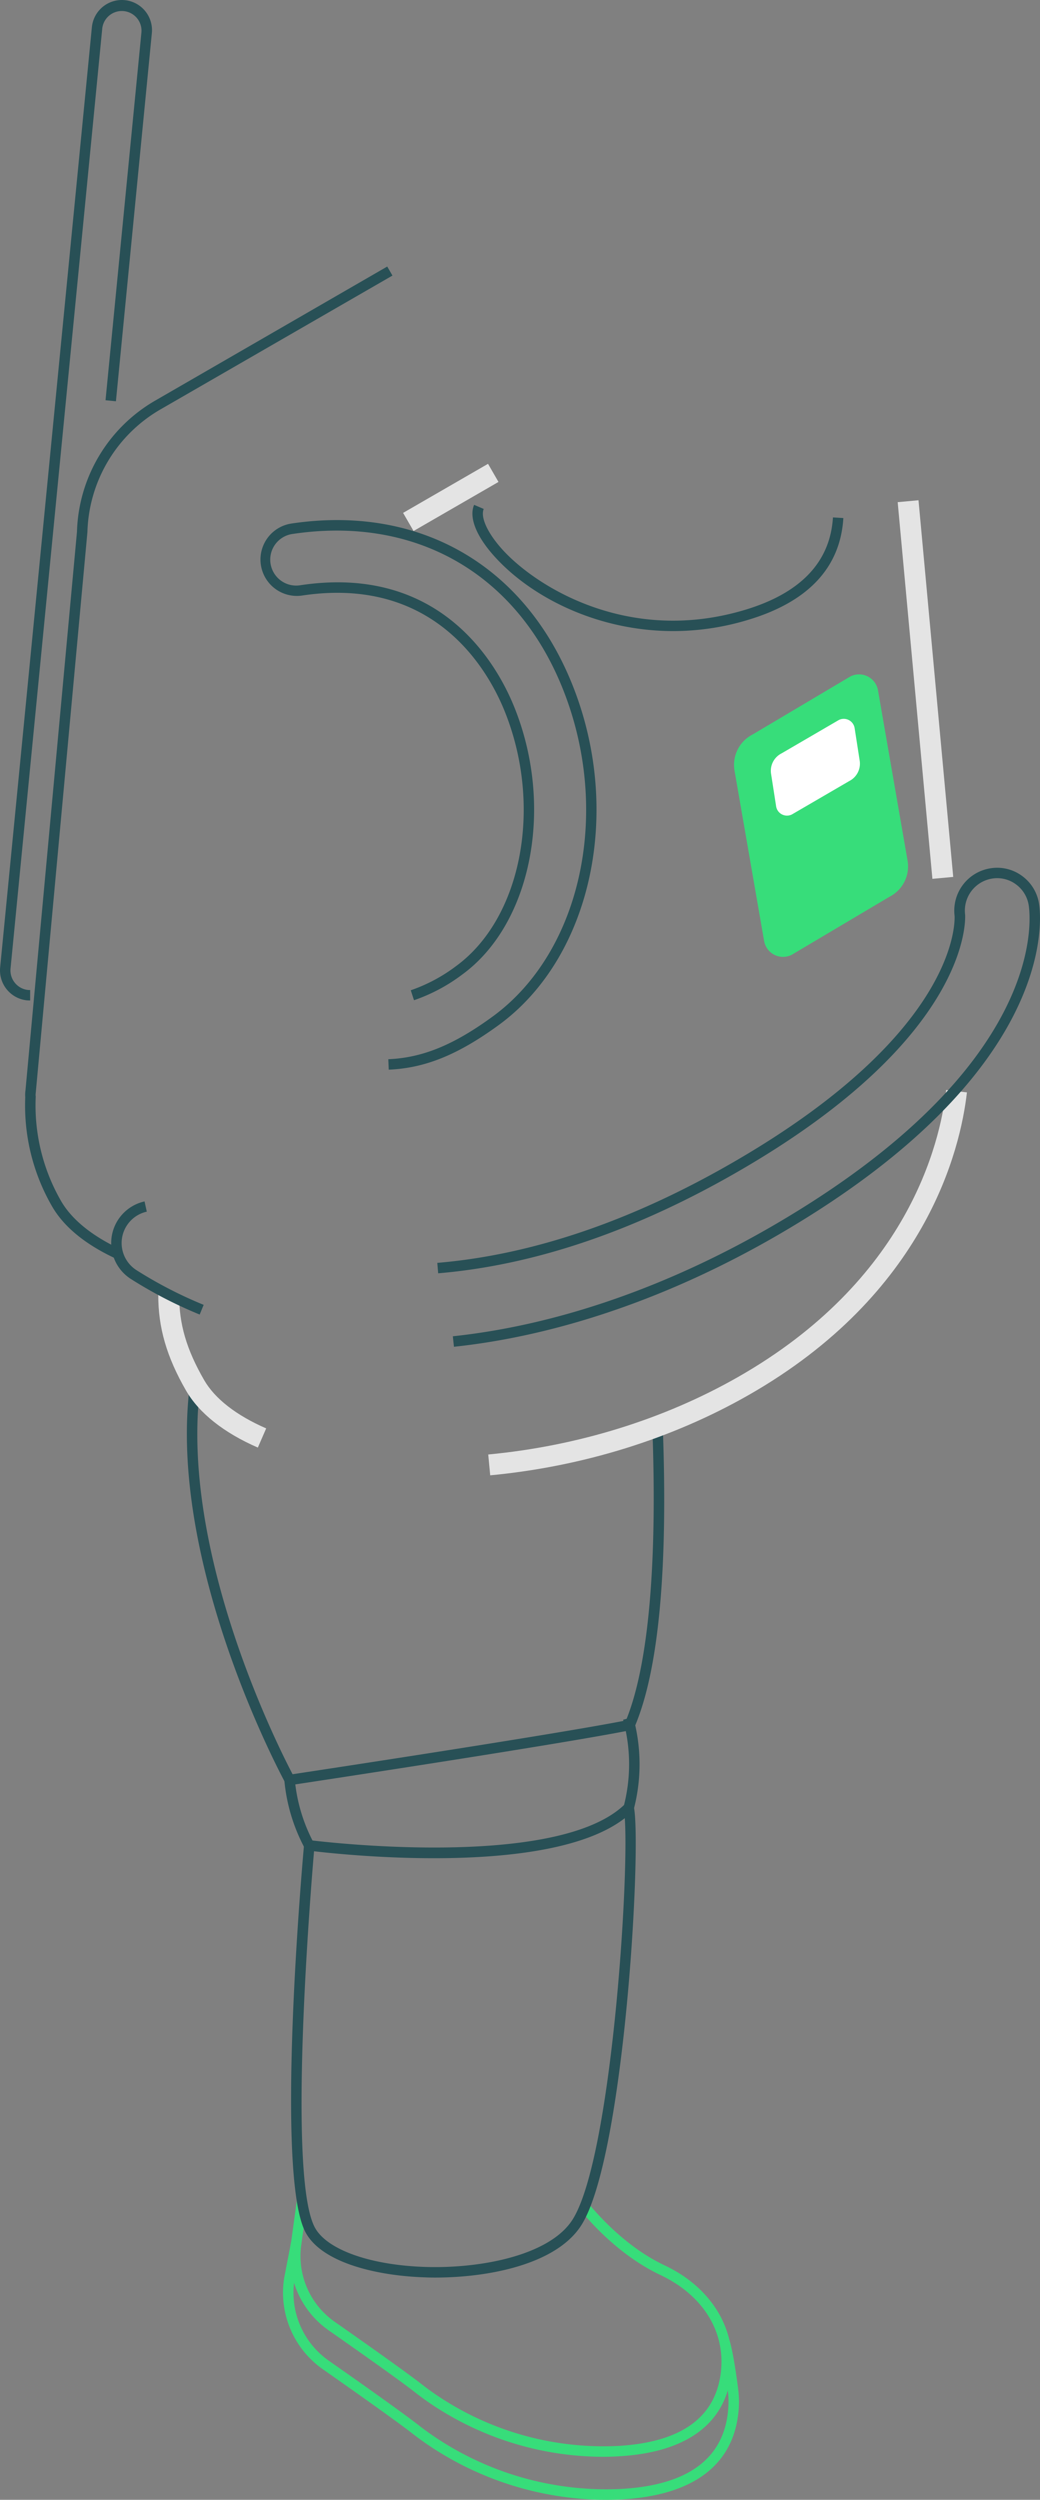 <svg xmlns="http://www.w3.org/2000/svg" width="461.083" height="1107.441" viewBox="0 0 461.083 1107.441">
  <rect x="0" y="0" width="461.083" height="1107.441" fill="#808080" stroke="none"/>
  <g id="Grupo_905" data-name="Grupo 905" transform="translate(-8339.929 3278)">
    <path id="Caminho_1715" data-name="Caminho 1715" d="M574.236,600l1.95-4.21c-12.45-5.78-21.51-13.14-26.22-21.29a84.839,84.839,0,0,1-11.25-46.15,2.279,2.279,0,0,0-.06-.64,15.288,15.288,0,0,1,.11-1.54l22.87-248a64.81,64.81,0,0,1,32.41-54.39l102.83-59.28-2.32-4-102.78,59.34A69.37,69.37,0,0,0,557.006,278l-22.83,247.47a13.9,13.9,0,0,0-.1,3.06,89.28,89.28,0,0,0,11.88,48.31C551.216,585.94,560.726,593.74,574.236,600Z" transform="translate(7817.048 -3320.419)" fill="#285056"/>
    <path id="Caminho_1722" data-name="Caminho 1722" d="M523.278,1149.86c2.53,0,5-.07,7.56-.21,31.42-1.81,49.22-15.25,51.47-38.87a44.912,44.912,0,0,0-.13-9.91c-2.07-16.37-3.79-21.53-3.87-21.74l-4.39,1.5s1.68,5.09,3.66,20.82a40.585,40.585,0,0,1,.12,8.89c-2,21.33-17.89,33-47.13,34.68a136.19,136.19,0,0,1-79.8-21,124.478,124.478,0,0,1-10.22-7.18c-7.35-5.73-25.67-18.67-39.74-28.52a36.77,36.77,0,0,1-15.36-35.84l3.08-16-4.55-.88-3.1,16.07a41.42,41.42,0,0,0,17.27,40.42c14,9.82,32.28,22.71,39.56,28.38,3.37,2.62,6.93,5.13,10.59,7.44A141.479,141.479,0,0,0,523.278,1149.86Z" transform="translate(8085.026 -3320.419)" fill="#37dd7a"/>
    <path id="Caminho_1723" data-name="Caminho 1723" d="M521.986,1130.8c2.44,0,4.87-.07,7.31-.22,30.47-1.75,47.73-14.79,49.92-37.7,1.85-19.38-9.45-37.32-29.49-46.81-14.89-7-26.63-18.79-33.87-27.41l-3.55,3c7.53,9,19.79,21.22,35.43,28.62,18.5,8.77,28.55,24.53,26.86,42.18-2,20.61-17.3,31.89-45.57,33.52a131.92,131.92,0,0,1-77.24-20.35c-3.42-2.16-6.75-4.5-9.89-6.95-7.08-5.51-24.84-18.06-38.5-27.62a35.53,35.53,0,0,1-14.84-34.64l2.55-18.49-4.59-.64-2.55,18.47a40.14,40.14,0,0,0,16.77,39.1c13.62,9.52,31.31,22,38.31,27.48a121.678,121.678,0,0,0,10.26,7.21A137.14,137.14,0,0,0,521.986,1130.8Z" transform="translate(8085.018 -3320.419)" fill="#37dd7a"/>
    <path id="Caminho_1724" data-name="Caminho 1724" d="M577.83,861l4.1-2.17a74.08,74.08,0,0,1-8.41-28.14l-4.62.42A78.87,78.87,0,0,0,577.83,861Z" transform="translate(7897.094 -3320.419)" fill="#285056"/>
    <path id="Caminho_1725" data-name="Caminho 1725" d="M429.2,843.88a78.849,78.849,0,0,0-.28-40.83l-4.47,1.24a74.13,74.13,0,0,1,.26,38.41Z" transform="translate(8191.725 -3320.419)" fill="#285056"/>
    <path id="Caminho_1726" data-name="Caminho 1726" d="M459.1,833.25a2.069,2.069,0,0,0,.35,0c1.19-.18,119.15-18,150.86-24.37a2.31,2.31,0,0,0,1.67-1.36c10.73-25,14.93-70.11,12.48-134.07l-4.63.18c2.35,61.42-1.67,106.64-11.64,130.95-31.1,6.12-133.64,21.7-147.81,23.84-6.37-12.11-50.33-99.06-40.93-171.95l-4.6-.6c-10.26,79.66,41.69,175.25,42.22,176.21a2.34,2.34,0,0,0,2.03,1.17Z" transform="translate(8009.27 -3320.419)" fill="#285056"/>
    <path id="Caminho_1727" data-name="Caminho 1727" d="M490.007,1051.4c24.1,0,54-6,64.87-23.29,19.19-30.5,26.79-169,23.2-185.32a2.32,2.32,0,0,0-1.6-1.73,2.35,2.35,0,0,0-2.29.57c-30.33,29.82-138.62,16.16-139.71,16a2.32,2.32,0,0,0-2.6,2.08c-.54,6-13.11,146.43.75,171.8,7.46,13.63,32.28,19.17,53,19.8C487.077,1051.38,488.537,1051.4,490.007,1051.4Zm84.07-203.51c2,27.75-6.09,150.71-23.1,177.75-9.83,15.62-39.84,21.82-65.16,21.06-24.46-.75-43.73-7.58-49.1-17.4-12.25-22.42-2-147.84-.41-166.76C452.447,864.43,541.147,873.45,574.077,847.89Z" transform="translate(8042.847 -3320.419)" fill="#285056"/>
    <path id="Caminho_1733" data-name="Caminho 1733" d="M634.122,683.71l3.7-8.5c-13.24-5.76-22.75-13.15-27.5-21.39-7.84-13.57-11.15-24.89-11.07-37.85l-9.27-.06c-.09,14.53,3.71,27.65,12.31,42.55C608.052,668.43,619.052,677.16,634.122,683.71Z" transform="translate(7820.122 -3320.419)" fill="#e4e4e4"/>
    <path id="Caminho_1734" data-name="Caminho 1734" d="M280.19,696c40.92-3.87,80.51-16.14,114.47-35.51,78.76-44.89,94-108.76,96.88-134.14l-9.21-1.05c-2.73,24-17.19,84.35-92.26,127.14-32.83,18.72-71.13,30.59-110.76,34.33Z" transform="translate(8277.074 -3320.419)" fill="#e4e4e4"/>
    <rect id="Retângulo_317" data-name="Retângulo 317" width="167.58" height="9.27" transform="translate(8753.309 -2888.666) rotate(-95.27)" fill="#e4e4e4"/>
    <rect id="Retângulo_318" data-name="Retângulo 318" width="9.27" height="43.48" transform="translate(8523.275 -3042.757) rotate(-120)" fill="#e4e4e4"/>
    <path id="Caminho_1736" data-name="Caminho 1736" d="M423.2,322a114.539,114.539,0,0,0,33.18-5c26.66-8,40.84-23.21,42.16-45.08l-4.62-.28c-1.19,19.73-14.27,33.5-38.88,40.92-52.21,15.76-93.44-10.74-107.94-27-6.39-7.14-9.52-14.07-8-17.67l-4.26-1.82c-2.35,5.48.85,13.71,8.78,22.58C359.724,306.71,389.2,322,423.2,322Z" transform="translate(8215.289 -3320.419)" fill="#285056"/>
    <path id="Caminho_1741" data-name="Caminho 1741" d="M254.292,639.05c47.08-5,97.25-22.39,145.1-50.37,121.5-71.05,115.43-138.25,114.34-145.68a18.83,18.83,0,0,0-7.49-12.48,18.58,18.58,0,0,0-14-3.45,19,19,0,0,0-16,21c.13,1.91,2.26,50.56-96,108-45.85,26.82-90.71,42.23-133.33,45.81l.39,4.62c43.31-3.64,88.83-19.26,135.28-46.43,100.78-58.87,98.45-110.28,98.34-112.45a14.37,14.37,0,0,1,12.06-16,14,14,0,0,1,10.51,2.6,14.2,14.2,0,0,1,5.65,9.42c1,7.12,6.78,71.49-112.09,141-47.28,27.65-96.82,44.85-143.25,49.76Z" transform="translate(8286.892 -3320.419)" fill="#285056"/>
    <path id="Caminho_1742" data-name="Caminho 1742" d="M656.934,624.78l1.76-4.3a189,189,0,0,1-29.77-15.36,14.25,14.25,0,0,1,4.56-25.93l-1-4.53a18.89,18.89,0,0,0-6.09,34.34A194.48,194.48,0,0,0,656.934,624.78Z" transform="translate(7771.529 -3320.419)" fill="#285056"/>
    <path id="Caminho_1743" data-name="Caminho 1743" d="M330.967,465.41l43.29-25.68a15.1,15.1,0,0,0,8.08-16.08l-13.11-75.42a8.52,8.52,0,0,0-12.22-6.15l-43.29,25.68a15.12,15.12,0,0,0-8.09,16.08l13.11,75.43a8.52,8.52,0,0,0,12.23,6.14Z" transform="translate(8359.957 -3320.419)" fill="#37dd7a"/>
    <path id="Caminho_1744" data-name="Caminho 1744" d="M336.11,403.22l25.38-14.77a8.65,8.65,0,0,0,4.63-9.2l-2.23-14.34a4.88,4.88,0,0,0-7-3.52l-25.38,14.78a8.65,8.65,0,0,0-4.63,9.2l2.23,14.33a4.87,4.87,0,0,0,7,3.52Z" transform="translate(8354.924 -3320.419)" fill="#fff"/>
    <path id="Caminho_1745" data-name="Caminho 1745" d="M500.4,516.29c16.13-.68,30.74-6.61,48.85-19.83,41.43-30.26,55.23-95.55,32.09-151.87-21.51-52.36-67.9-78.61-124.07-70.24a16.123,16.123,0,1,0,4.78,31.89c58.38-8.74,82,32.47,89.48,50.6,17.37,42.29,8,92.19-21.29,113.58a72.639,72.639,0,0,1-20.07,10.7l1.43,4.41a77.059,77.059,0,0,0,21.37-11.37c31-22.59,41-74.9,22.85-119.09-7.87-19.13-32.83-62.64-94.46-53.41a11.49,11.49,0,1,1-3.39-22.72c53.93-8,98.45,17.15,119.1,67.41,22.35,54.41,9.21,117.33-30.55,146.37-17.31,12.64-31.16,18.3-46.31,18.94Z" transform="translate(8011.875 -3320.419)" fill="#285056"/>
    <path id="Caminho_1753" data-name="Caminho 1753" d="M653.97,485.64V481a8.143,8.143,0,0,1-.84,0,8.73,8.73,0,0,1-7.85-9.53L685.95,54.93a8.73,8.73,0,0,1,17.37,1.7l-15.93,163.1,4.61.46L707.93,57.08a13.359,13.359,0,1,0-26.592-2.6L640.67,471a13.36,13.36,0,0,0,12,14.6C653.1,485.62,653.54,485.64,653.97,485.64Z" transform="translate(7699.324 -3320.419)" fill="#285056"/>
  </g>
</svg>
